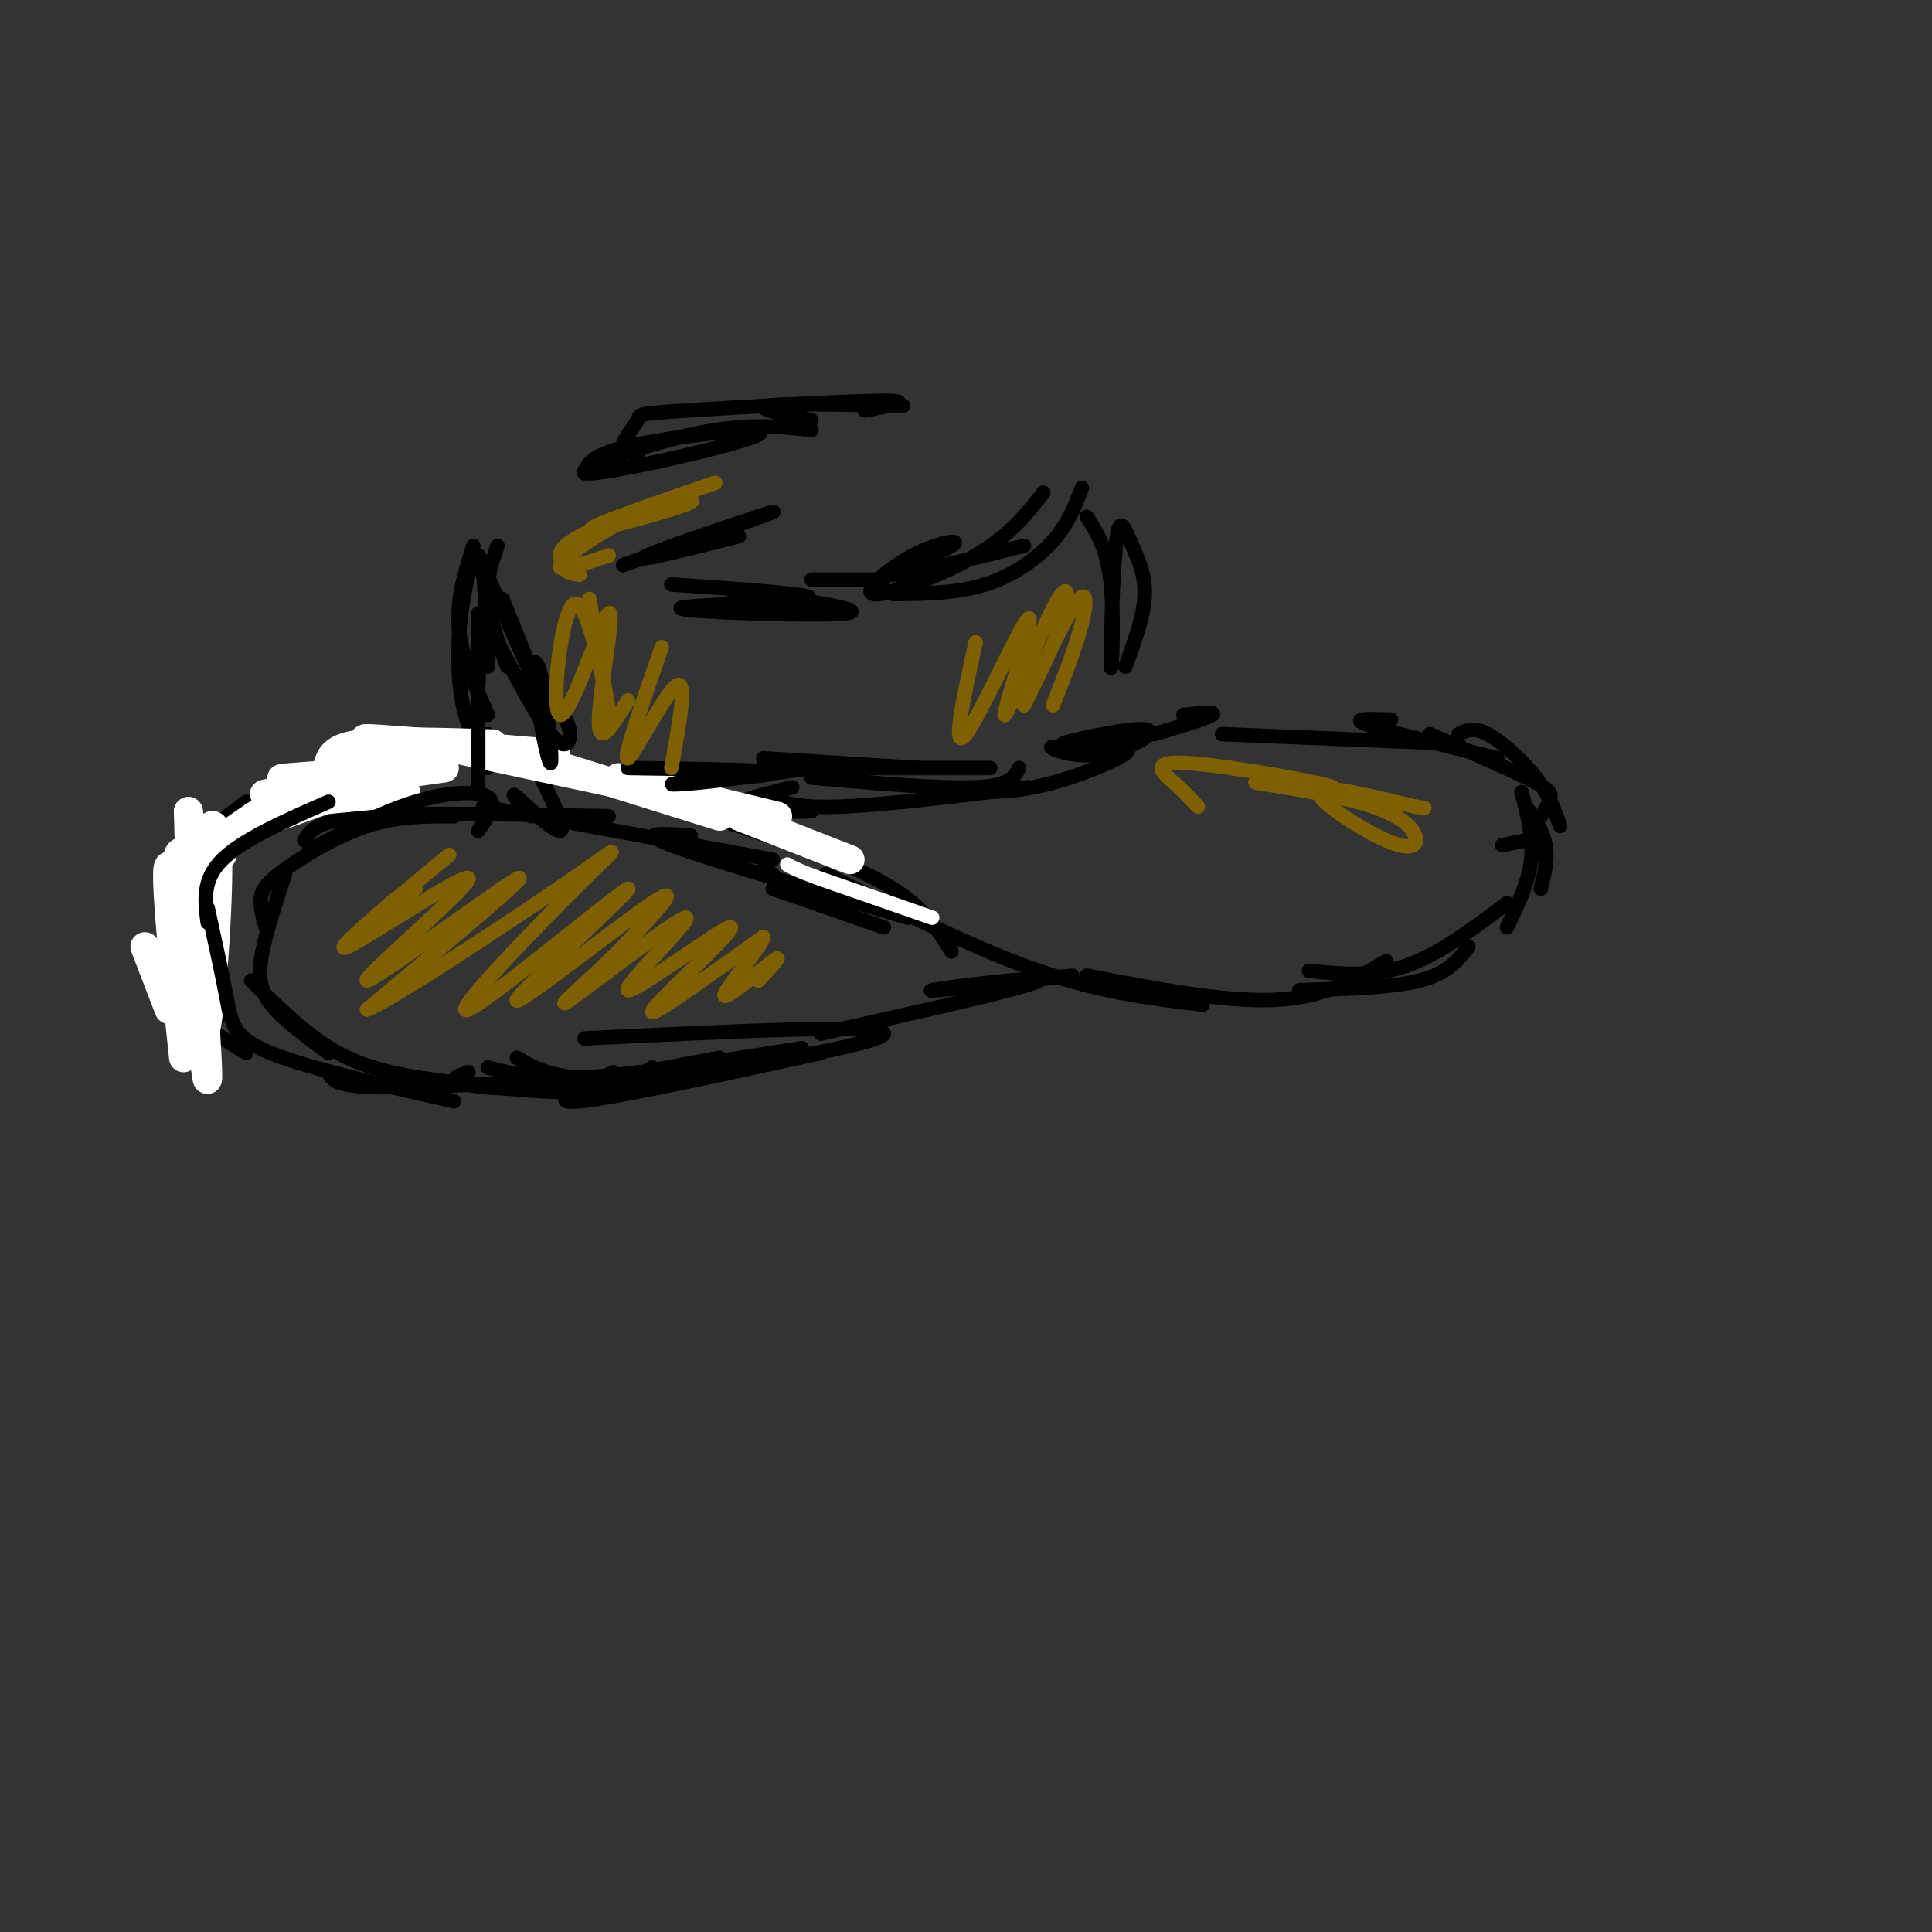 <svg viewBox='0 0 400 400' version='1.1' xmlns='http://www.w3.org/2000/svg' xmlns:xlink='http://www.w3.org/1999/xlink'><rect x="0" y="0" width="400" height="400" fill="#333333" stroke="none"/><g fill='none' stroke='rgb(0,0,0)' stroke-width='3' stroke-linecap='round' stroke-linejoin='round'><path d='M170,218c-21.417,4.667 -42.833,9.333 -50,10c-7.167,0.667 -0.083,-2.667 7,-6'/><path d='M149,219c-13.689,2.600 -27.378,5.200 -37,6c-9.622,0.800 -15.178,-0.200 -17,-1c-1.822,-0.800 0.089,-1.400 2,-2'/><path d='M109,224c-13.083,0.667 -26.167,1.333 -33,1c-6.833,-0.333 -7.417,-1.667 -8,-3'/><path d='M51,218c-4.667,-2.833 -9.333,-5.667 -11,-9c-1.667,-3.333 -0.333,-7.167 1,-11'/><path d='M45,211c-1.643,-0.268 -3.286,-0.536 -5,-4c-1.714,-3.464 -3.500,-10.125 -5,-15c-1.500,-4.875 -2.714,-7.964 0,-12c2.714,-4.036 9.357,-9.018 16,-14'/><path d='M40,188c-0.316,-2.821 -0.632,-5.642 0,-8c0.632,-2.358 2.211,-4.253 5,-7c2.789,-2.747 6.789,-6.344 13,-10c6.211,-3.656 14.634,-7.369 21,-9c6.366,-1.631 10.676,-1.180 14,0c3.324,1.180 5.662,3.090 8,5'/><path d='M77,157c9.500,-1.417 19.000,-2.833 30,-1c11.000,1.833 23.500,6.917 36,12'/><path d='M131,164c14.533,4.600 29.067,9.200 39,13c9.933,3.800 15.267,6.800 19,10c3.733,3.200 5.867,6.600 8,10'/><path d='M171,181c15.500,7.750 31.000,15.500 44,20c13.000,4.500 23.500,5.750 34,7'/><path d='M225,202c14.333,2.750 28.667,5.500 39,5c10.333,-0.500 16.667,-4.250 23,-8'/><path d='M271,201c6.583,0.667 13.167,1.333 20,-1c6.833,-2.333 13.917,-7.667 21,-13'/><path d='M317,178c1.500,-1.750 3.000,-3.500 2,-4c-1.000,-0.500 -4.500,0.250 -8,1'/><path d='M269,205c9.583,-0.250 19.167,-0.500 25,-2c5.833,-1.500 7.917,-4.250 10,-7'/><path d='M312,192c2.250,-4.667 4.500,-9.333 5,-14c0.500,-4.667 -0.750,-9.333 -2,-14'/><path d='M323,171c-1.133,-3.222 -2.267,-6.444 -5,-10c-2.733,-3.556 -7.067,-7.444 -10,-9c-2.933,-1.556 -4.467,-0.778 -6,0'/><path d='M319,184c0.750,-3.083 1.500,-6.167 1,-9c-0.500,-2.833 -2.250,-5.417 -4,-8'/><path d='M319,169c0.956,-1.444 1.911,-2.889 2,-4c0.089,-1.111 -0.689,-1.889 -5,-4c-4.311,-2.111 -12.156,-5.556 -20,-9'/><path d='M310,157c-11.667,-2.833 -23.333,-5.667 -27,-7c-3.667,-1.333 0.667,-1.167 5,-1'/><path d='M302,154c0.000,0.000 -49.000,-2.000 -49,-2'/><path d='M158,157c0.000,0.000 32.000,2.000 32,2'/><path d='M164,159c0.000,0.000 41.000,0.000 41,0'/><path d='M168,161c13.417,1.167 26.833,2.333 34,2c7.167,-0.333 8.083,-2.167 9,-4'/><path d='M159,165c3.000,1.167 6.000,2.333 15,2c9.000,-0.333 24.000,-2.167 39,-4'/><path d='M194,163c6.178,0.756 12.356,1.511 20,0c7.644,-1.511 16.756,-5.289 19,-7c2.244,-1.711 -2.378,-1.356 -7,-1'/><path d='M221,155c-2.099,-0.294 -4.198,-0.587 -3,0c1.198,0.587 5.694,2.055 11,1c5.306,-1.055 11.422,-4.633 8,-5c-3.422,-0.367 -16.383,2.478 -17,3c-0.617,0.522 11.109,-1.279 15,-2c3.891,-0.721 -0.055,-0.360 -4,0'/><path d='M245,148c3.500,-0.333 7.000,-0.667 6,0c-1.000,0.667 -6.500,2.333 -12,4'/><path d='M163,167c3.489,0.444 6.978,0.889 4,1c-2.978,0.111 -12.422,-0.111 -14,-1c-1.578,-0.889 4.711,-2.444 11,-4'/><path d='M103,133c-1.689,-0.267 -3.378,-0.533 -4,2c-0.622,2.533 -0.178,7.867 0,7c0.178,-0.867 0.089,-7.933 0,-15'/><path d='M101,152c-1.357,0.548 -2.714,1.095 -4,-2c-1.286,-3.095 -2.500,-9.833 -2,-18c0.500,-8.167 2.714,-17.762 4,-17c1.286,0.762 1.643,11.881 2,23'/><path d='M101,148c-2.750,-6.083 -5.500,-12.167 -6,-18c-0.500,-5.833 1.250,-11.417 3,-17'/><path d='M105,138c-1.833,-4.917 -3.667,-9.833 -4,-14c-0.333,-4.167 0.833,-7.583 2,-11'/><path d='M121,98c0.630,-2.005 1.260,-4.010 11,-6c9.740,-1.990 28.590,-3.967 25,-2c-3.590,1.967 -29.620,7.876 -35,8c-5.380,0.124 9.892,-5.536 21,-8c11.108,-2.464 18.054,-1.732 25,-1'/><path d='M132,94c-1.628,-0.321 -3.257,-0.641 -3,-2c0.257,-1.359 2.399,-3.756 3,-5c0.601,-1.244 -0.338,-1.335 10,-2c10.338,-0.665 31.954,-1.904 40,-2c8.046,-0.096 2.523,0.952 -3,2'/><path d='M168,87c-6.083,-1.250 -12.167,-2.500 -9,-3c3.167,-0.500 15.583,-0.250 28,0'/><path d='M216,102c-3.398,4.377 -6.797,8.755 -14,13c-7.203,4.245 -18.212,8.359 -21,8c-2.788,-0.359 2.644,-5.189 8,-8c5.356,-2.811 10.634,-3.603 8,-2c-2.634,1.603 -13.181,5.601 -12,6c1.181,0.399 14.091,-2.800 27,-6'/><path d='M224,101c-1.400,3.689 -2.800,7.378 -6,11c-3.200,3.622 -8.200,7.178 -14,9c-5.800,1.822 -12.400,1.911 -19,2'/><path d='M225,107c2.127,3.259 4.255,6.517 5,14c0.745,7.483 0.109,19.190 0,17c-0.109,-2.190 0.311,-18.278 1,-25c0.689,-6.722 1.647,-4.079 3,-1c1.353,3.079 3.101,6.594 3,11c-0.101,4.406 -2.050,9.703 -4,15'/><path d='M183,120c0.000,0.000 -15.000,0.000 -15,0'/><path d='M129,117c16.400,-5.733 32.800,-11.467 31,-11c-1.800,0.467 -21.800,7.133 -26,9c-4.200,1.867 7.400,-1.067 19,-4'/><path d='M151,122c14.929,2.185 29.857,4.369 24,5c-5.857,0.631 -32.500,-0.292 -34,-1c-1.500,-0.708 22.143,-1.202 26,-2c3.857,-0.798 -12.071,-1.899 -28,-3'/><path d='M170,214c22.089,-4.933 44.178,-9.867 45,-11c0.822,-1.133 -19.622,1.533 -22,2c-2.378,0.467 13.311,-1.267 29,-3'/><path d='M111,159c3.178,6.356 6.356,12.711 5,13c-1.356,0.289 -7.244,-5.489 -9,-7c-1.756,-1.511 0.622,1.244 3,4'/><path d='M158,180c0.000,0.000 2.000,1.000 2,1'/><path d='M183,192c0.000,0.000 -23.000,-8.000 -23,-8'/><path d='M188,190c-20.750,-6.083 -41.500,-12.167 -49,-15c-7.500,-2.833 -1.750,-2.417 4,-2'/><path d='M160,178c0.000,0.000 -60.000,-11.000 -60,-11'/><path d='M126,169c-19.750,-0.417 -39.500,-0.833 -50,0c-10.500,0.833 -11.750,2.917 -13,5'/><path d='M94,169c-5.839,-0.030 -11.679,-0.060 -18,2c-6.321,2.060 -13.125,6.208 -17,9c-3.875,2.792 -4.821,4.226 -5,6c-0.179,1.774 0.411,3.887 1,6'/><path d='M59,181c-2.200,6.689 -4.400,13.378 -5,18c-0.600,4.622 0.400,7.178 3,10c2.600,2.822 6.800,5.911 11,9'/><path d='M52,203c5.792,5.750 11.583,11.500 18,15c6.417,3.500 13.458,4.750 23,6c9.542,1.250 21.583,2.500 29,2c7.417,-0.500 10.208,-2.750 13,-5'/><path d='M107,219c4.578,2.711 9.156,5.422 27,4c17.844,-1.422 48.956,-6.978 49,-9c0.044,-2.022 -30.978,-0.511 -62,1'/></g>
<g fill='none' stroke='rgb(255,255,255)' stroke-width='3' stroke-linecap='round' stroke-linejoin='round'><path d='M193,190c0.000,0.000 -23.000,-8.000 -23,-8'/><path d='M170,182c-5.000,-1.833 -6.000,-2.417 -7,-3'/></g>
<g fill='none' stroke='rgb(255,255,255)' stroke-width='6' stroke-linecap='round' stroke-linejoin='round'><path d='M35,209c0.000,0.000 -5.000,-13.000 -5,-13'/><path d='M38,219c-1.224,-11.616 -2.448,-23.231 -3,-31c-0.552,-7.769 -0.431,-11.691 1,-6c1.431,5.691 4.171,20.995 4,25c-0.171,4.005 -3.252,-3.287 -4,-13c-0.748,-9.713 0.837,-21.846 2,-16c1.163,5.846 1.904,29.670 2,31c0.096,1.330 -0.452,-19.835 -1,-41'/><path d='M39,168c0.947,7.376 3.815,46.315 4,54c0.185,7.685 -2.312,-15.883 -2,-32c0.312,-16.117 3.434,-24.784 4,-15c0.566,9.784 -1.425,38.019 -3,40c-1.575,1.981 -2.736,-22.291 -2,-33c0.736,-10.709 3.368,-7.854 6,-5'/><path d='M44,175c5.375,-3.851 10.750,-7.702 15,-10c4.250,-2.298 7.375,-3.042 4,-1c-3.375,2.042 -13.250,6.869 -12,7c1.250,0.131 13.625,-4.435 26,-9'/><path d='M63,166c0.000,0.000 21.000,-2.000 21,-2'/><path d='M63,161c-3.417,0.167 -6.833,0.333 -3,0c3.833,-0.333 14.917,-1.167 26,-2'/><path d='M61,164c-4.583,0.417 -9.167,0.833 -4,0c5.167,-0.833 20.083,-2.917 35,-5'/><path d='M68,158c0.667,-1.667 1.333,-3.333 7,-4c5.667,-0.667 16.333,-0.333 27,0'/><path d='M82,154c-4.750,-0.667 -9.500,-1.333 -4,-1c5.500,0.333 21.250,1.667 37,3'/><path d='M94,155c0.000,0.000 42.000,9.000 42,9'/><path d='M117,159c0.000,0.000 32.000,10.000 32,10'/><path d='M128,161c0.000,0.000 33.000,8.000 33,8'/><path d='M153,169c0.000,0.000 23.000,9.000 23,9'/></g>
<g fill='none' stroke='rgb(0,0,0)' stroke-width='3' stroke-linecap='round' stroke-linejoin='round'><path d='M99,148c0.000,-3.333 0.000,-6.667 0,-4c0.000,2.667 0.000,11.333 0,20'/><path d='M99,172c2.022,-2.844 4.044,-5.689 2,-7c-2.044,-1.311 -8.156,-1.089 -15,1c-6.844,2.089 -14.422,6.044 -22,10'/><path d='M68,166c-8.917,3.917 -17.833,7.833 -22,12c-4.167,4.167 -3.583,8.583 -3,13'/><path d='M43,188c1.533,7.022 3.067,14.044 4,19c0.933,4.956 1.267,7.844 9,11c7.733,3.156 22.867,6.578 38,10'/><path d='M101,221c5.083,1.333 10.167,2.667 21,2c10.833,-0.667 27.417,-3.333 44,-6'/><path d='M168,159c-8.667,1.214 -17.333,2.429 -23,3c-5.667,0.571 -8.333,0.500 -3,0c5.333,-0.500 18.667,-1.429 18,-2c-0.667,-0.571 -15.333,-0.786 -30,-1'/><path d='M109,140c0.925,-2.536 1.851,-5.071 3,0c1.149,5.071 2.523,17.749 2,18c-0.523,0.251 -2.941,-11.924 -3,-16c-0.059,-4.076 2.242,-0.051 4,3c1.758,3.051 2.973,5.129 3,7c0.027,1.871 -1.135,3.535 -4,0c-2.865,-3.535 -7.432,-12.267 -12,-21'/><path d='M102,131c-2.167,-3.833 -1.583,-2.917 -1,-2'/><path d='M111,142c-6.289,-14.133 -12.578,-28.267 -12,-27c0.578,1.267 8.022,17.933 10,22c1.978,4.067 -1.511,-4.467 -5,-13'/></g>
<g fill='none' stroke='rgb(127,96,0)' stroke-width='3' stroke-linecap='round' stroke-linejoin='round'><path d='M86,184c-6.667,5.333 -13.333,10.667 -14,11c-0.667,0.333 4.667,-4.333 10,-9'/><path d='M93,177c-12.640,10.463 -25.279,20.925 -21,19c4.279,-1.925 25.477,-16.238 25,-14c-0.477,2.238 -22.628,21.026 -21,21c1.628,-0.026 27.037,-18.864 31,-21c3.963,-2.136 -13.518,12.432 -31,27'/><path d='M76,209c3.755,-1.147 28.642,-17.514 41,-26c12.358,-8.486 12.185,-9.093 3,0c-9.185,9.093 -27.384,27.884 -23,26c4.384,-1.884 31.350,-24.443 33,-25c1.650,-0.557 -22.017,20.889 -23,23c-0.983,2.111 20.719,-15.111 28,-20c7.281,-4.889 0.140,2.556 -7,10'/><path d='M128,197c-5.108,5.161 -14.377,13.065 -10,10c4.377,-3.065 22.398,-17.097 24,-17c1.602,0.097 -13.217,14.324 -12,15c1.217,0.676 18.471,-12.200 21,-13c2.529,-0.800 -9.665,10.477 -14,15c-4.335,4.523 -0.810,2.292 4,-1c4.810,-3.292 10.905,-7.646 17,-12'/><path d='M158,194c0.190,1.321 -7.833,10.625 -8,12c-0.167,1.375 7.524,-5.179 10,-7c2.476,-1.821 -0.262,1.089 -3,4'/><path d='M126,115c-5.434,1.847 -10.868,3.694 -10,2c0.868,-1.694 8.038,-6.930 15,-10c6.962,-3.070 13.716,-3.974 12,-3c-1.716,0.974 -11.902,3.827 -17,5c-5.098,1.173 -5.109,0.665 2,-2c7.109,-2.665 21.337,-7.487 20,-7c-1.337,0.487 -18.239,6.282 -26,10c-7.761,3.718 -6.380,5.359 -5,7'/><path d='M117,117c-0.333,1.500 1.333,1.750 3,2'/><path d='M122,124c2.304,13.129 4.609,26.259 4,23c-0.609,-3.259 -4.130,-22.906 -7,-22c-2.870,0.906 -5.089,22.367 -3,23c2.089,0.633 8.485,-19.560 10,-21c1.515,-1.440 -1.853,15.874 -2,22c-0.147,6.126 2.926,1.063 6,-4'/><path d='M137,134c-4.089,11.756 -8.178,23.511 -7,23c1.178,-0.511 7.622,-13.289 10,-15c2.378,-1.711 0.689,7.644 -1,17'/><path d='M202,133c-2.543,11.530 -5.085,23.061 -2,19c3.085,-4.061 11.799,-23.712 13,-24c1.201,-0.288 -5.111,18.789 -5,20c0.111,1.211 6.645,-15.443 10,-22c3.355,-6.557 3.530,-3.016 2,2c-1.530,5.016 -4.765,11.508 -8,18'/><path d='M212,146c0.833,-1.714 6.917,-15.000 10,-20c3.083,-5.000 3.167,-1.714 2,3c-1.167,4.714 -3.583,10.857 -6,17'/><path d='M248,167c-1.374,-1.495 -2.748,-2.990 -5,-5c-2.252,-2.010 -5.382,-4.534 3,-4c8.382,0.534 28.276,4.125 30,5c1.724,0.875 -14.722,-0.968 -16,-1c-1.278,-0.032 12.610,1.745 21,4c8.390,2.255 11.280,4.986 12,7c0.720,2.014 -0.729,3.312 -6,1c-5.271,-2.312 -14.363,-8.232 -14,-10c0.363,-1.768 10.182,0.616 20,3'/><path d='M293,167c3.333,0.500 1.667,0.250 0,0'/></g>
</svg>
